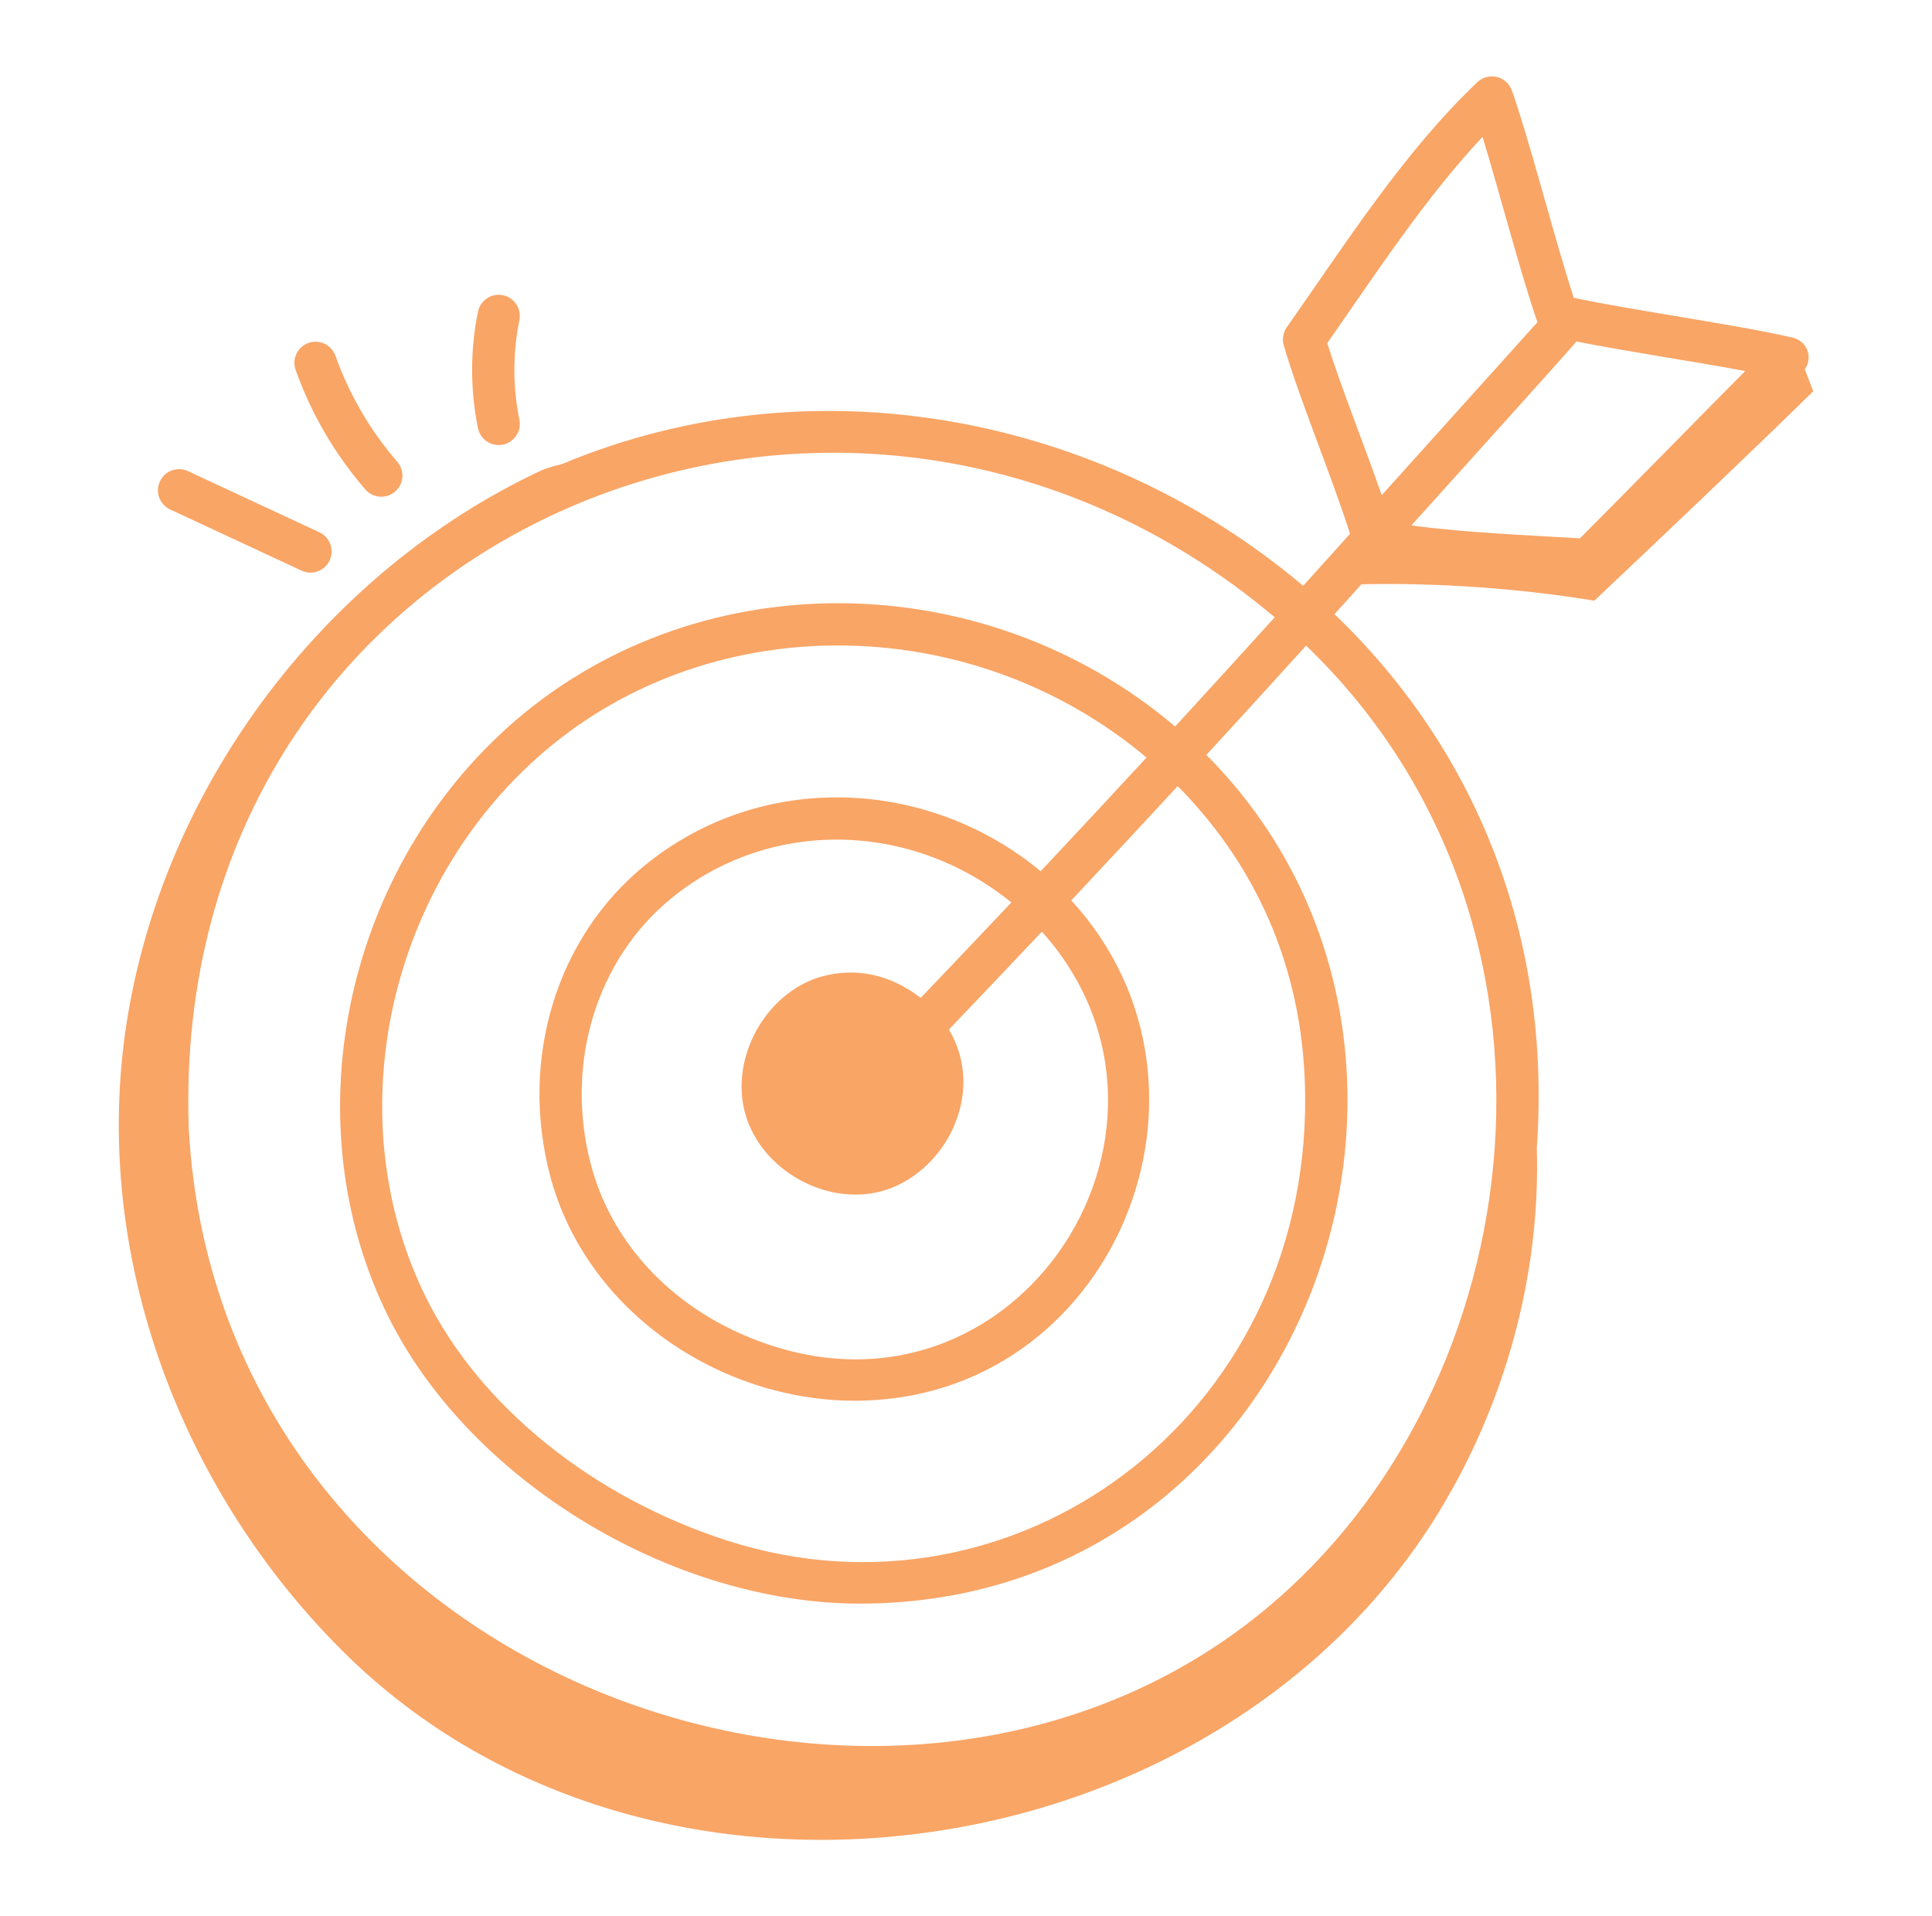 <svg xmlns="http://www.w3.org/2000/svg" width="121" height="120" viewBox="0 0 121 120" fill="none">
<path d="M90.056 94.782C94.272 87.926 96.487 79.837 96.25 71.888C97.189 58.511 92.329 46.831 83.576 38.459C84.139 37.835 84.707 37.211 85.267 36.586C90.147 36.492 95.036 36.834 99.854 37.615C104.329 33.384 109.157 28.81 113.561 24.503C113.409 24.093 113.221 23.612 113.035 23.135C113.592 22.282 113.11 21.335 112.265 21.141C108.72 20.32 102.334 19.451 98.567 18.651C97.415 15.172 95.808 8.819 94.684 5.662C94.535 5.24 94.181 4.923 93.746 4.819C93.31 4.718 92.853 4.839 92.528 5.146C87.918 9.512 84.227 15.328 80.591 20.491C80.361 20.819 80.29 21.232 80.4 21.617C81.319 24.823 83.44 29.916 84.552 33.429C83.581 34.516 82.591 35.599 81.613 36.685C69.1 26.103 51.079 22.419 35.177 29.069C34.656 29.189 34.176 29.328 33.821 29.495C20.472 35.789 10.537 48.854 8.037 63.399C5.537 77.945 11.045 93.068 21.526 103.459C40.789 122.556 76.095 117.485 90.056 94.782ZM109.301 23.234C106.152 26.41 102.027 30.627 98.95 33.714C95.611 33.504 92.014 33.383 88.393 32.904C90.631 30.41 98.457 21.758 98.725 21.384C101.824 22.002 106.068 22.63 109.301 23.234ZM92.85 8.573C93.886 11.954 95.302 17.38 96.291 20.175L86.537 31.009C85.462 27.924 83.93 24.085 83.125 21.488C86.129 17.195 89.253 12.399 92.85 8.573ZM79.835 38.655C77.767 40.941 75.689 43.219 73.598 45.495C61.474 35.214 43.289 35.146 31.721 45.617C21.459 54.911 18.343 70.394 24.312 82.433C29.44 92.774 42.132 100.421 53.853 100.421C81.796 100.421 94.119 65.929 75.556 47.275C77.65 44.997 79.73 42.716 81.8 40.428C99.783 57.714 96.201 86.838 79.154 100.86C55.724 120.131 13.682 105.076 11.822 70.664C10.517 33.311 52.536 15.636 79.835 38.655ZM57.661 62.491C54.462 60.012 51.557 61.175 51.38 61.173C47.917 62.217 45.691 66.282 46.679 69.762C47.666 73.241 51.695 75.532 55.19 74.601C59.099 73.56 61.847 68.52 59.428 64.473C61.375 62.438 63.316 60.396 65.254 58.341C76.5 70.914 63.06 91.048 46.272 83.466C41.604 81.357 38.23 77.531 37.018 72.97C35.342 66.66 37.327 60.089 42.076 56.227C48.229 51.225 57.059 51.41 63.34 56.513C61.451 58.516 59.559 60.507 57.661 62.491ZM65.177 54.559C58.129 48.718 47.742 48.21 40.406 54.173C34.851 58.691 32.517 66.336 34.461 73.649C36.711 82.123 45.083 87.716 53.54 87.716C69.681 87.716 77.859 68.111 67.094 56.384C69.326 54.006 71.547 51.622 73.759 49.226C79.066 54.601 81.691 61.268 81.742 68.688C81.88 88.893 63.466 102.215 45.584 96.487C37.134 93.778 30.069 88.085 26.683 81.257C21.23 70.257 24.096 56.094 33.498 47.58C44.094 37.987 60.735 38.125 71.806 47.44C69.606 49.823 67.397 52.194 65.177 54.559Z" fill="#f9a566"/>
<path d="M11.773 29.503C11.109 29.196 10.322 29.481 10.014 30.145C9.705 30.808 9.993 31.596 10.656 31.904L18.887 35.735C19.554 36.043 20.338 35.754 20.646 35.093C20.955 34.43 20.667 33.643 20.004 33.334L11.773 29.503Z" fill="#f9a566"/>
<path d="M24.744 30.784C25.297 30.306 25.359 29.471 24.88 28.917C23.184 26.954 21.881 24.72 21.007 22.278C20.761 21.59 20.002 21.231 19.316 21.478C18.627 21.723 18.269 22.482 18.515 23.169C19.499 25.921 20.967 28.437 22.878 30.648C23.357 31.203 24.194 31.26 24.744 30.784Z" fill="#f9a566"/>
<path d="M31.497 18.486C30.783 18.342 30.081 18.8 29.935 19.517C29.446 21.903 29.446 24.426 29.935 26.812C30.063 27.439 30.615 27.87 31.23 27.87C32.065 27.87 32.697 27.106 32.529 26.282C32.111 24.243 32.111 22.087 32.529 20.048C32.675 19.332 32.213 18.633 31.497 18.486Z" fill="#f9a566"/>
</svg>